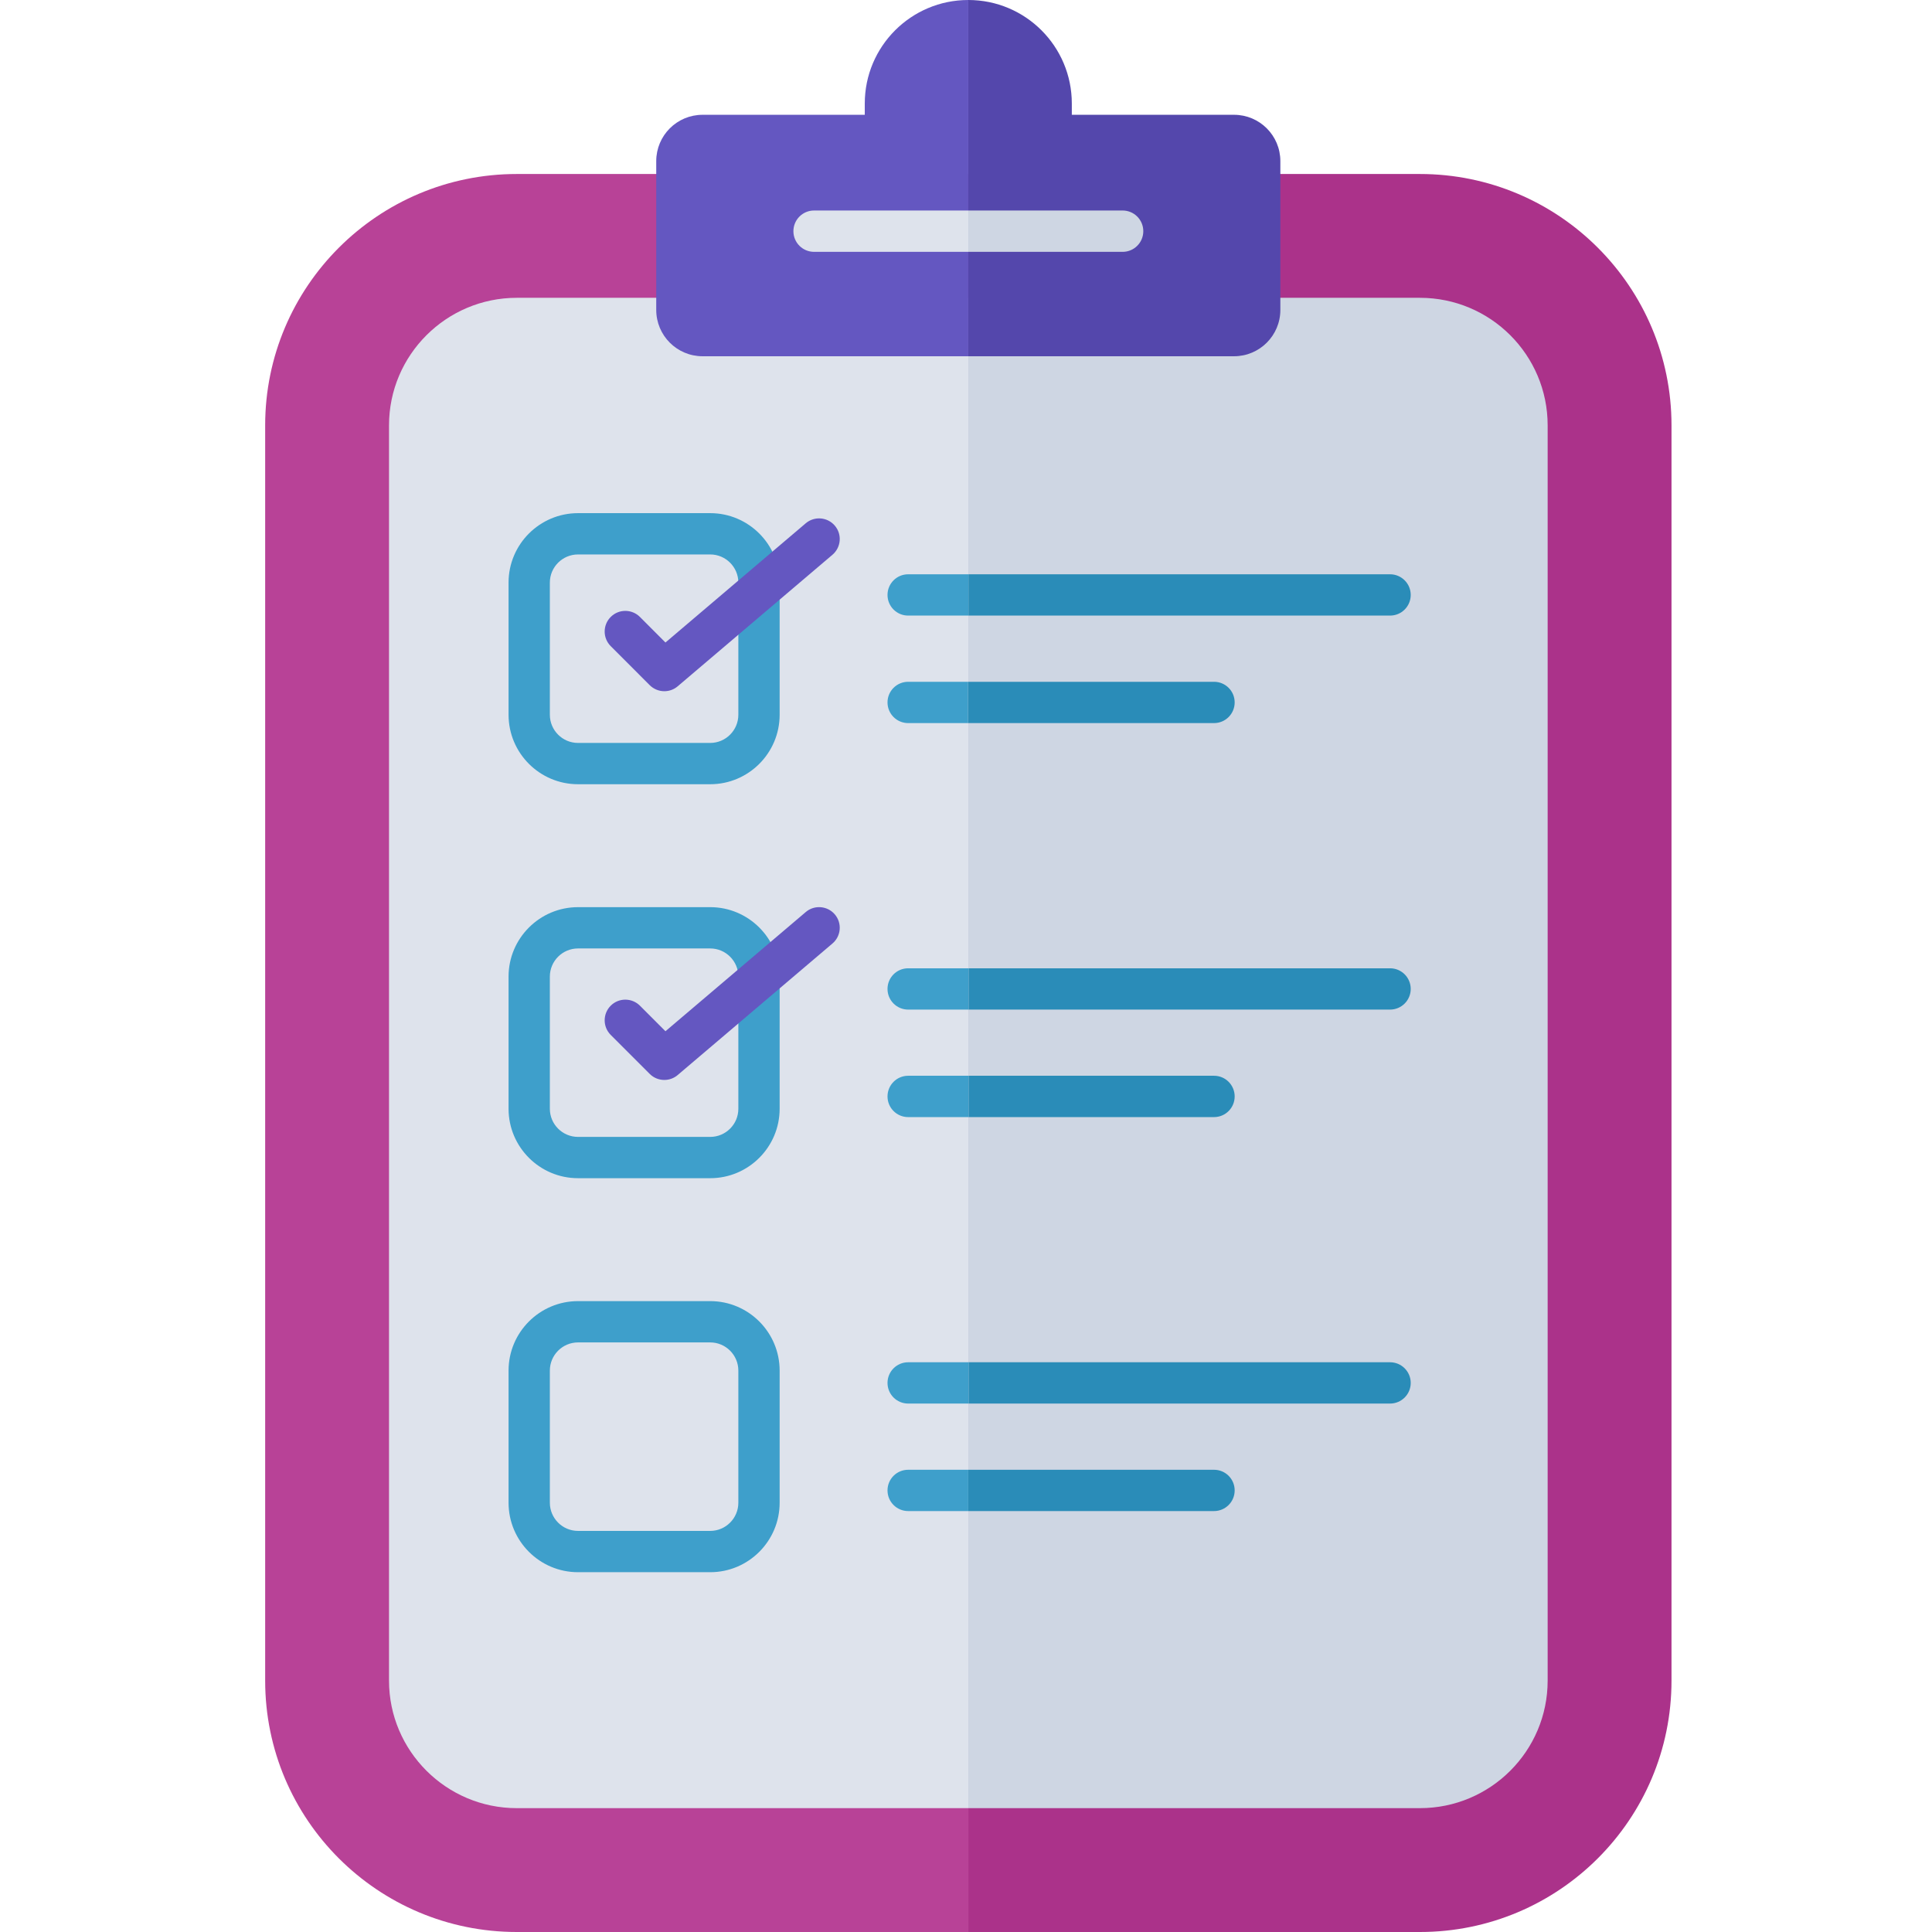 <svg width="48" height="48" viewBox="0 0 48 48" fill="none" xmlns="http://www.w3.org/2000/svg">
<path fill-rule="evenodd" clip-rule="evenodd" d="M24.058 4.323H12.839C9.388 4.323 6.588 7.122 6.588 10.568V41.755C6.588 45.205 9.388 48 12.839 48H24.058V4.323Z" fill="#B84297"/>
<path d="M41.528 41.755V10.568C41.528 7.122 38.728 4.323 35.277 4.323H24.058V48H35.277C38.728 48 41.528 45.205 41.528 41.755Z" fill="#AB328A"/>
<path fill-rule="evenodd" clip-rule="evenodd" d="M24.058 7.399H12.839C11.09 7.399 9.665 8.819 9.665 10.568V41.755C9.665 43.503 11.09 44.923 12.839 44.923H24.058L24.058 7.399Z" fill="#DEE3EC"/>
<path d="M38.451 41.755V10.568C38.451 8.819 37.031 7.399 35.277 7.399H24.058L24.058 44.923H35.277C37.031 44.923 38.451 43.503 38.451 41.755Z" fill="#CED6E3"/>
<path d="M17.645 19.484H14.361C13.409 19.484 12.635 18.71 12.635 17.758V14.474C12.635 13.523 13.409 12.749 14.361 12.749H17.645C18.596 12.749 19.37 13.523 19.37 14.474V17.758C19.37 18.71 18.596 19.484 17.645 19.484ZM14.361 13.775C13.975 13.775 13.661 14.089 13.661 14.474V17.758C13.661 18.144 13.975 18.458 14.361 18.458H17.645C18.03 18.458 18.344 18.144 18.344 17.758V14.474C18.344 14.089 18.03 13.775 17.645 13.775H14.361Z" fill="#3E9FCB"/>
<path fill-rule="evenodd" clip-rule="evenodd" d="M22.563 15.294H24.062V14.268H22.563C22.279 14.268 22.05 14.498 22.05 14.781C22.05 15.065 22.279 15.294 22.563 15.294Z" fill="#3E9FCB"/>
<path d="M35.049 14.781C35.049 14.498 34.819 14.268 34.536 14.268H24.062V15.294H34.536C34.819 15.294 35.049 15.065 35.049 14.781Z" fill="#2A8CB8"/>
<path fill-rule="evenodd" clip-rule="evenodd" d="M22.563 17.965H24.051V16.939H22.563C22.279 16.939 22.05 17.168 22.05 17.451C22.05 17.735 22.279 17.965 22.563 17.965Z" fill="#3E9FCB"/>
<path d="M30.675 17.451C30.675 17.168 30.446 16.939 30.162 16.939H24.051V17.965H30.162C30.446 17.965 30.675 17.735 30.675 17.451Z" fill="#2A8CB8"/>
<path d="M17.645 29.272H14.361C13.409 29.272 12.635 28.498 12.635 27.547V24.263C12.635 23.312 13.409 22.538 14.361 22.538H17.645C18.596 22.538 19.37 23.312 19.37 24.263V27.547C19.37 28.498 18.596 29.272 17.645 29.272ZM14.361 23.564C13.975 23.564 13.661 23.877 13.661 24.263V27.547C13.661 27.933 13.975 28.246 14.361 28.246H17.645C18.03 28.246 18.344 27.933 18.344 27.547V24.263C18.344 23.877 18.03 23.564 17.645 23.564H14.361Z" fill="#3E9FCB"/>
<path fill-rule="evenodd" clip-rule="evenodd" d="M22.563 25.083H24.066V24.057H22.563C22.279 24.057 22.05 24.286 22.05 24.57C22.05 24.853 22.279 25.083 22.563 25.083Z" fill="#3E9FCB"/>
<path d="M35.049 24.57C35.049 24.286 34.819 24.057 34.536 24.057H24.066V25.083H34.536C34.819 25.083 35.049 24.853 35.049 24.57Z" fill="#2A8CB8"/>
<path fill-rule="evenodd" clip-rule="evenodd" d="M22.563 27.754H24.066V26.727H22.563C22.279 26.727 22.05 26.957 22.05 27.241C22.05 27.524 22.279 27.754 22.563 27.754Z" fill="#3E9FCB"/>
<path d="M30.675 27.241C30.675 26.957 30.446 26.727 30.162 26.727H24.066V27.754H30.162C30.446 27.754 30.675 27.524 30.675 27.241Z" fill="#2A8CB8"/>
<path d="M17.645 39.061H14.361C13.409 39.061 12.635 38.287 12.635 37.335V34.052C12.635 33.1 13.409 32.326 14.361 32.326H17.645C18.596 32.326 19.37 33.1 19.37 34.052V37.335C19.37 38.287 18.596 39.061 17.645 39.061ZM14.361 33.352C13.975 33.352 13.661 33.666 13.661 34.052V37.335C13.661 37.721 13.975 38.035 14.361 38.035H17.645C18.03 38.035 18.344 37.721 18.344 37.335V34.052C18.344 33.666 18.03 33.352 17.645 33.352H14.361Z" fill="#3E9FCB"/>
<path fill-rule="evenodd" clip-rule="evenodd" d="M22.563 34.871H24.066V33.845H22.563C22.279 33.845 22.05 34.075 22.05 34.358C22.05 34.642 22.279 34.871 22.563 34.871Z" fill="#3E9FCB"/>
<path d="M35.049 34.358C35.049 34.075 34.819 33.845 34.536 33.845H24.066V34.871H34.536C34.819 34.871 35.049 34.642 35.049 34.358Z" fill="#2A8CB8"/>
<path fill-rule="evenodd" clip-rule="evenodd" d="M22.563 37.542H24.056V36.516H22.563C22.279 36.516 22.05 36.745 22.05 37.029C22.05 37.312 22.279 37.542 22.563 37.542Z" fill="#3E9FCB"/>
<path d="M30.675 37.029C30.675 36.745 30.446 36.516 30.162 36.516H24.056V37.542H30.162C30.446 37.542 30.675 37.312 30.675 37.029Z" fill="#2A8CB8"/>
<path d="M16.505 17.173C16.373 17.173 16.242 17.122 16.142 17.023L15.173 16.053C14.973 15.853 14.973 15.528 15.173 15.328C15.373 15.127 15.698 15.127 15.899 15.328L16.533 15.963L20.018 13.001C20.233 12.818 20.558 12.844 20.741 13.06C20.925 13.275 20.898 13.599 20.682 13.783L16.837 17.051C16.741 17.133 16.623 17.173 16.505 17.173Z" fill="#6457C1"/>
<path d="M16.505 26.831C16.373 26.831 16.242 26.781 16.142 26.681L15.173 25.712C14.973 25.512 14.973 25.187 15.173 24.986C15.373 24.786 15.698 24.786 15.899 24.986L16.533 25.621L20.018 22.66C20.233 22.476 20.558 22.503 20.741 22.718C20.925 22.934 20.898 23.258 20.682 23.441L16.837 26.709C16.741 26.791 16.623 26.831 16.505 26.831Z" fill="#6457C1"/>
<path fill-rule="evenodd" clip-rule="evenodd" d="M17.455 8.851H24.057L24.057 0C22.637 0 21.485 1.152 21.485 2.572V2.852H17.455C16.819 2.852 16.304 3.367 16.304 4.003V7.7C16.304 8.335 16.819 8.851 17.455 8.851Z" fill="#6457C1"/>
<path d="M31.81 7.7V4.003C31.81 3.367 31.295 2.852 30.659 2.852H26.629V2.572C26.629 1.152 25.478 0 24.057 0L24.057 8.851H30.659C31.295 8.851 31.81 8.335 31.81 7.7Z" fill="#5447AC"/>
<path fill-rule="evenodd" clip-rule="evenodd" d="M20.225 6.257H24.058V5.23H20.225C19.941 5.23 19.712 5.46 19.712 5.744C19.712 6.027 19.941 6.257 20.225 6.257Z" fill="#DEE3EC"/>
<path d="M28.405 5.744C28.405 5.46 28.175 5.23 27.892 5.23H24.058V6.257H27.892C28.175 6.257 28.405 6.027 28.405 5.744Z" fill="#CED6E3"/>
</svg>
